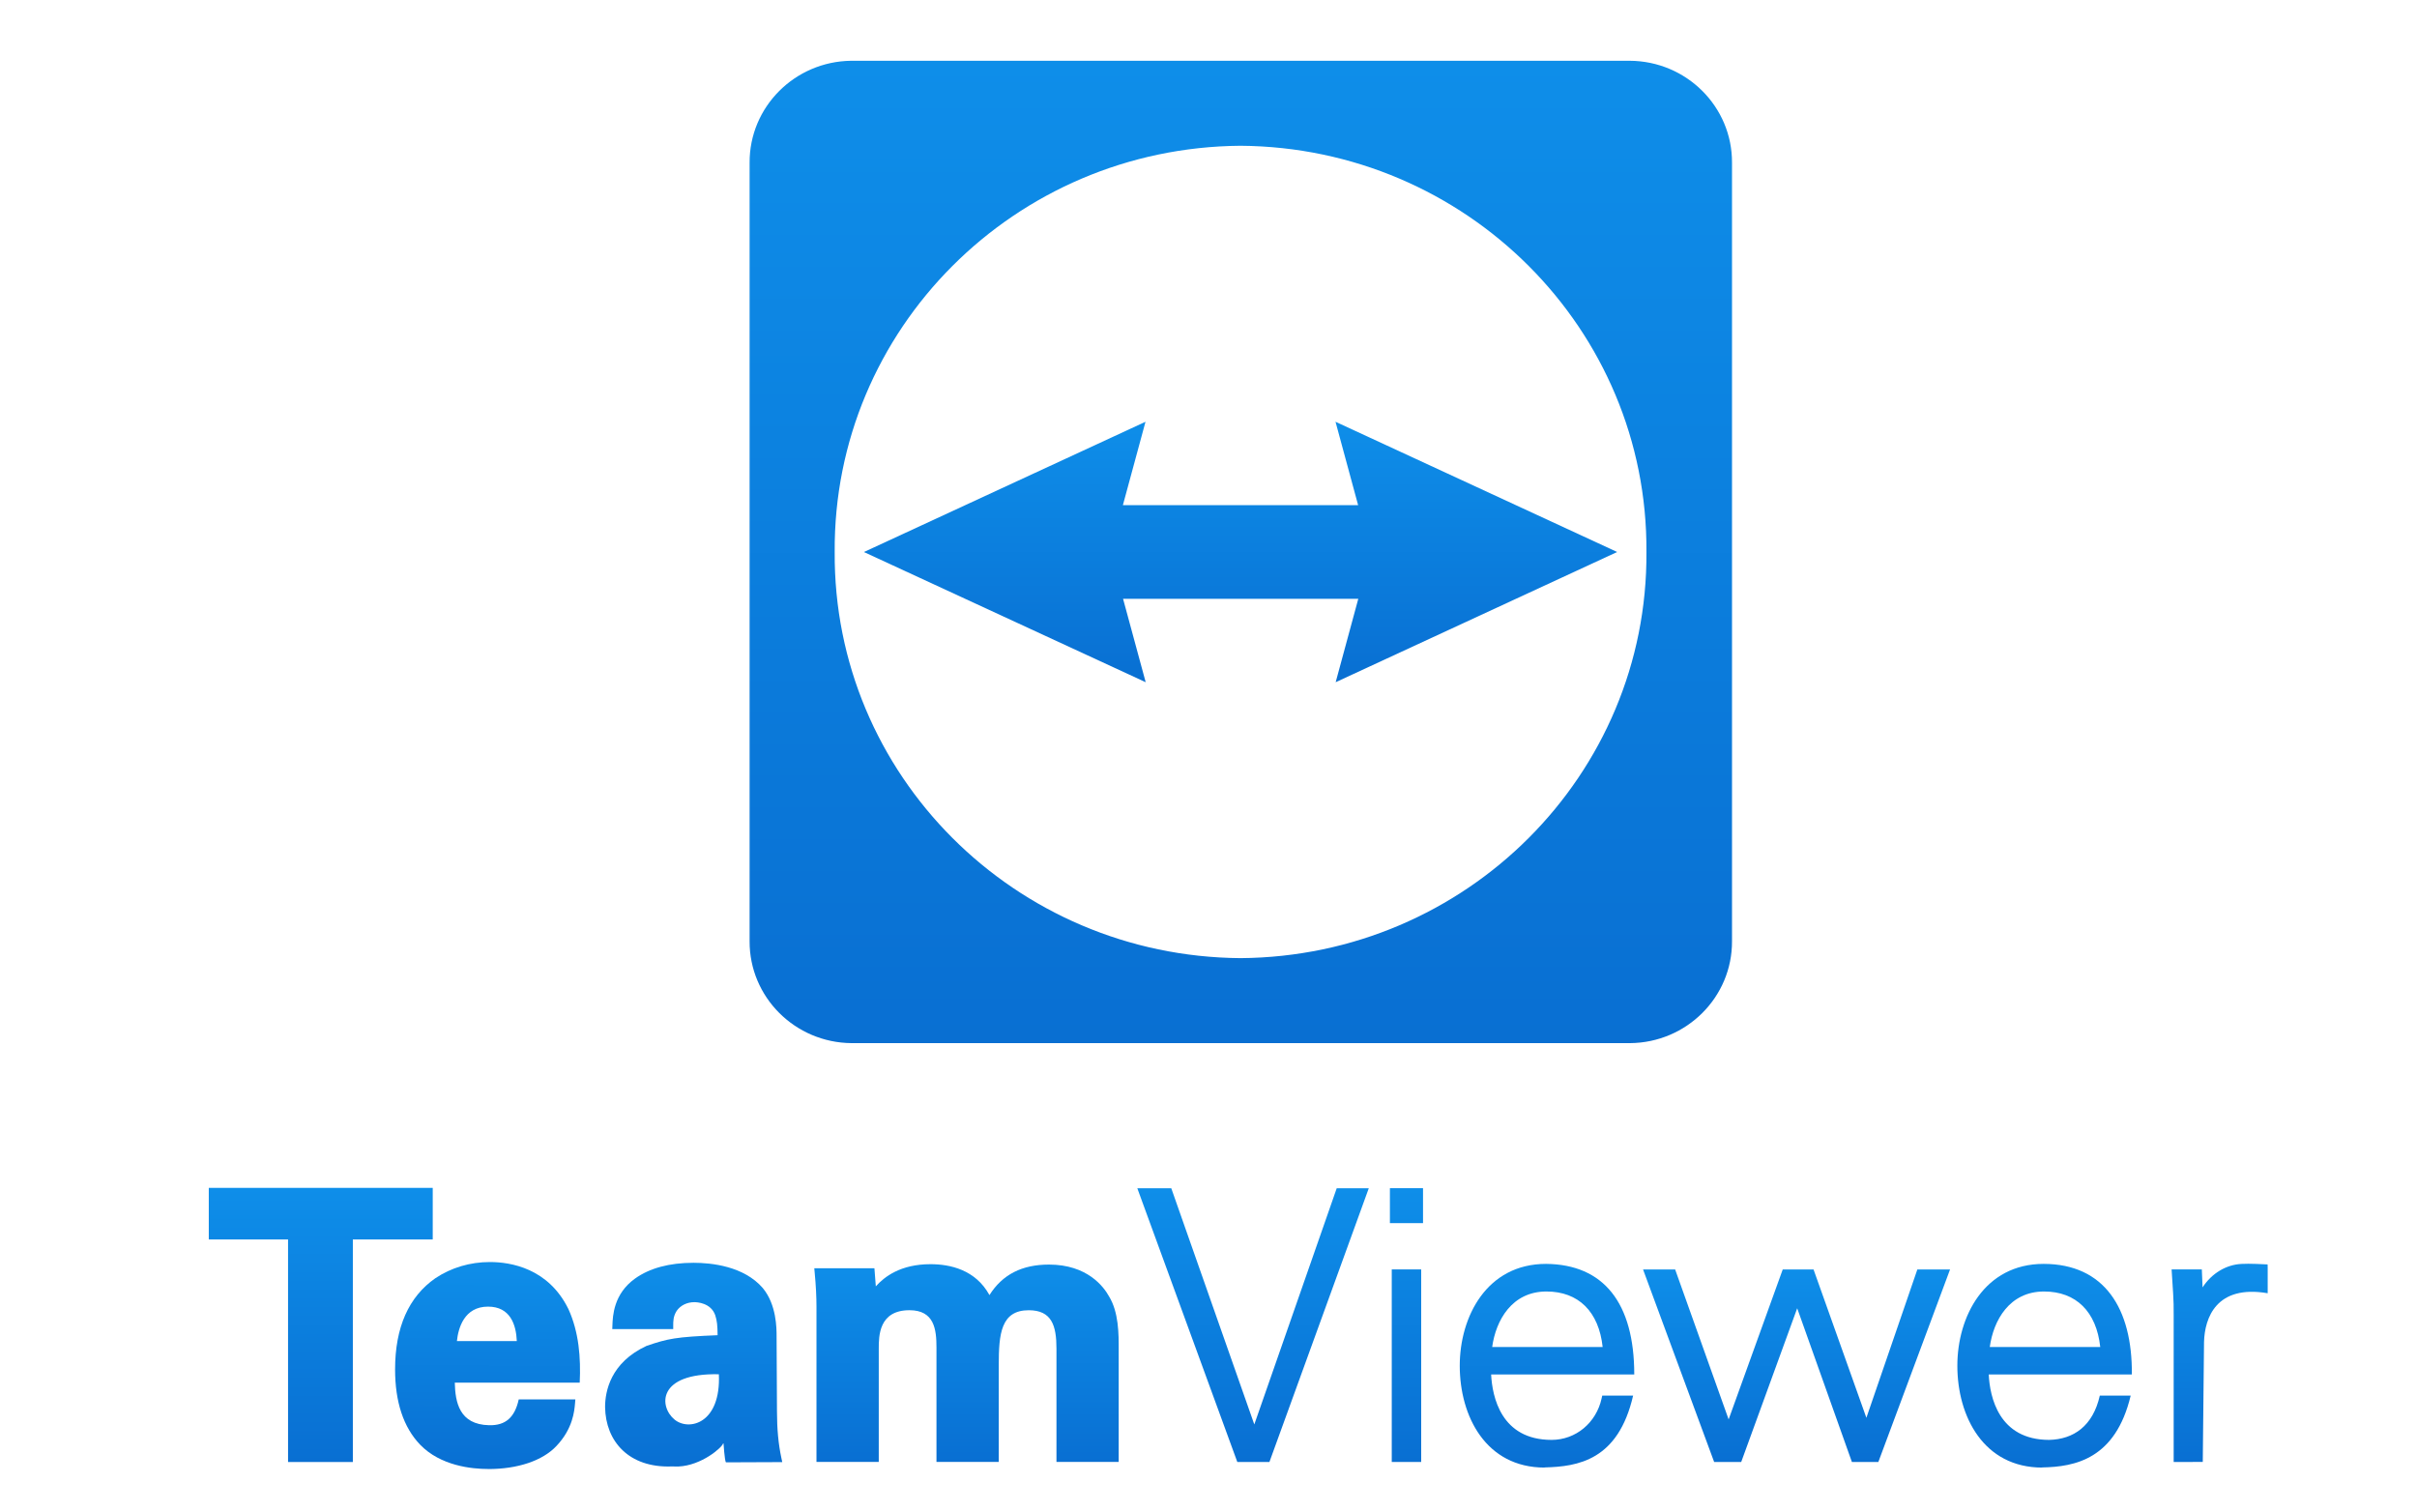 <?xml version="1.0" encoding="utf-8"?>
<!-- Generator: Adobe Illustrator 22.1.0, SVG Export Plug-In . SVG Version: 6.00 Build 0)  -->
<svg version="1.1" id="Livello_1" xmlns="http://www.w3.org/2000/svg" xmlns:xlink="http://www.w3.org/1999/xlink" x="0px" y="0px"
	 viewBox="0 0 105.75 66.148" style="enable-background:new 0 0 105.75 66.148;" xml:space="preserve">
<style type="text/css">
	.st0{fill:url(#polygon67_1_);}
	.st1{fill:url(#path69_1_);}
	.st2{fill:url(#path71_1_);}
	.st3{fill:url(#path73_1_);}
	.st4{fill:url(#polygon75_1_);}
	.st5{fill:url(#path77_1_);}
	.st6{fill:url(#path79_1_);}
	.st7{fill:url(#polygon81_1_);}
	.st8{fill:url(#path83_1_);}
	.st9{fill:url(#path85_1_);}
	.st10{fill:url(#path87_1_);}
	.st11{fill:url(#path89_1_);}
	.st12{fill:#283891;}
	.st13{fill:#0F75BC;}
	.st14{fill:#EB008B;}
	.st15{fill:#FFFFFF;}
	.st16{fill:#77858E;}
	.st17{fill:#AD6425;}
</style>
<g>
	<g>
		
			<linearGradient id="polygon67_1_" gradientUnits="userSpaceOnUse" x1="14.53" y1="32.614" x2="14.53" y2="44.609" gradientTransform="matrix(1 0 0 -1 -0.496 96.584)">
			<stop  offset="0" style="stop-color:#096FD2"/>
			<stop  offset="1" style="stop-color:#0E8EE9"/>
		</linearGradient>
		<polygon id="polygon67_2_" class="st0" points="15.438,63.97 12.603,63.97 12.603,63.97 12.603,54.232 
			9.135,54.232 9.135,51.975 18.933,51.975 18.933,54.232 15.438,54.232 		"/>
		
			<linearGradient id="path69_1_" gradientUnits="userSpaceOnUse" x1="21.303" y1="32.757" x2="21.363" y2="41.814" gradientTransform="matrix(1 0 0 -1 0 97.034)">
			<stop  offset="0" style="stop-color:#096FD2"/>
			<stop  offset="1" style="stop-color:#0E8EE9"/>
		</linearGradient>
		<path id="path69_2_" class="st1" d="M21.369,64.276c-0.733,0-2.095-0.138-2.989-1.066
			c-0.726-0.758-1.094-1.865-1.094-3.292c0-1.836,0.594-3.179,1.764-3.991
			c0.694-0.463,1.518-0.707,2.383-0.707c0.908,0,2.56,0.268,3.438,2.06
			c0.458,1.009,0.545,2.125,0.493,3.217h-5.466c0.021,0.843,0.187,1.835,1.502,1.863
			c0.718,0.018,1.123-0.34,1.296-1.13h2.477l-0.014,0.172c-0.028,0.333-0.093,1.112-0.819,1.873
			c-0.603,0.638-1.687,1.003-2.973,1.003L21.369,64.276z M22.612,58.678
			c-0.031-0.722-0.288-1.507-1.259-1.507c-1.049,0-1.304,0.951-1.362,1.507h2.622H22.612z"/>
		
			<linearGradient id="path71_1_" gradientUnits="userSpaceOnUse" x1="30.351" y1="32.879" x2="30.351" y2="41.792" gradientTransform="matrix(1 0 0 -1 0 97.034)">
			<stop  offset="0" style="stop-color:#096FD2"/>
			<stop  offset="1" style="stop-color:#0E8EE9"/>
		</linearGradient>
		<path id="path71_2_" class="st2" d="M29.378,64.164c-1.863,0.065-2.882-1.098-2.904-2.598
			c0-0.686,0.236-1.948,1.82-2.68c0.927-0.313,1.248-0.39,3.138-0.466l0.025,1.71
			c-2.711-0.059-2.627,1.421-1.944,1.983c0.624,0.514,2.038,0.183,1.939-1.988l-0.055-1.706
			c-0.004-0.421-0.025-0.633-0.104-0.873c-0.19-0.542-0.796-0.57-0.915-0.57
			c-0.32,0-0.609,0.143-0.773,0.383c-0.15,0.232-0.15,0.456-0.15,0.637v0.159h-2.666l0.006-0.165
			c0.015-0.411,0.051-1.374,0.987-2.045c0.64-0.459,1.502-0.692,2.564-0.692
			c0.775,0,2.199,0.143,3.028,1.105c0.604,0.728,0.604,1.766,0.604,2.107l0.017,3.281
			c0,0.771,0.062,1.437,0.19,2.035l0.041,0.193l-2.466,0.01c-0.055-0.083-0.104-0.828-0.104-0.828
			l-0.018,0c-0.033,0.169-0.94,0.967-1.954,1.01"/>
		
			<linearGradient id="path73_1_" gradientUnits="userSpaceOnUse" x1="42.287" y1="33.065" x2="42.287" y2="41.719" gradientTransform="matrix(1 0 0 -1 0 97.034)">
			<stop  offset="0" style="stop-color:#096FD2"/>
			<stop  offset="1" style="stop-color:#0E8EE9"/>
		</linearGradient>
		<path id="path73_2_" class="st3" d="M46.223,63.968V59.011c0-1.01-0.206-1.682-1.214-1.682
			c-1.214,0-1.311,1.037-1.311,2.393v4.244h-2.725v-5.004c0-0.79-0.091-1.634-1.182-1.634
			c-1.343,0-1.343,1.136-1.343,1.682v4.957h-2.725v-6.782c0-0.454-0.025-0.936-0.08-1.52
			l-0.016-0.174h2.631l0.061,0.793c0.374-0.418,1.081-0.97,2.392-0.97
			c0.86,0,1.974,0.243,2.58,1.352c0.568-0.899,1.421-1.335,2.604-1.335
			c1.68,0,2.396,0.972,2.627,1.39c0.428,0.698,0.426,1.651,0.424,2.346v4.899h-2.725L46.223,63.968z
			"/>
		
			<linearGradient id="polygon75_1_" gradientUnits="userSpaceOnUse" x1="55.32" y1="32.614" x2="55.32" y2="44.592" gradientTransform="matrix(1 0 0 -1 -0.496 96.584)">
			<stop  offset="0" style="stop-color:#096FD2"/>
			<stop  offset="1" style="stop-color:#0E8EE9"/>
		</linearGradient>
		<polygon id="polygon75_2_" class="st4" points="54.879,62.326 58.485,51.991 59.888,51.991 55.54,63.97 
			54.136,63.97 54.136,63.97 49.76,51.991 51.246,51.991 		"/>
		
			<linearGradient id="path77_1_" gradientUnits="userSpaceOnUse" x1="61.536" y1="33.065" x2="61.536" y2="45.045" gradientTransform="matrix(1 0 0 -1 0 97.034)">
			<stop  offset="0" style="stop-color:#096FD2"/>
			<stop  offset="1" style="stop-color:#0E8EE9"/>
		</linearGradient>
		<path id="path77_2_" class="st5" d="M60.893,63.968v-8.425h1.287v8.425H60.893z M60.812,53.518v-1.529h1.449
			v1.529h-1.449V53.518z"/>
		
			<linearGradient id="path79_1_" gradientUnits="userSpaceOnUse" x1="67.686" y1="32.821" x2="67.686" y2="41.733" gradientTransform="matrix(1 0 0 -1 0 97.034)">
			<stop  offset="0" style="stop-color:#096FD2"/>
			<stop  offset="1" style="stop-color:#0E8EE9"/>
		</linearGradient>
		<path id="path79_2_" class="st6" d="M67.581,64.213c-2.564,0-3.713-2.238-3.713-4.456
			c0-2.147,1.182-4.456,3.776-4.456c2.521,0.023,3.859,1.705,3.859,4.839h-6.262
			c0.05,0.976,0.433,2.862,2.646,2.862c1.055,0,1.954-0.746,2.187-1.813l0.028-0.125h1.351
			c-0.652,2.835-2.418,3.107-3.873,3.143L67.581,64.213z M70.12,58.937
			c-0.167-1.546-1.056-2.428-2.459-2.428c-1.516,0-2.216,1.27-2.374,2.428H70.12z"/>
		
			<linearGradient id="polygon81_1_" gradientUnits="userSpaceOnUse" x1="79.1" y1="32.614" x2="79.1" y2="41.039" gradientTransform="matrix(1 0 0 -1 -0.496 96.584)">
			<stop  offset="0" style="stop-color:#096FD2"/>
			<stop  offset="1" style="stop-color:#0E8EE9"/>
		</linearGradient>
		<polygon id="polygon81_2_" class="st7" points="77.999,55.545 79.347,55.545 81.659,62.035 83.889,55.545 
			85.32,55.545 82.182,63.97 81.026,63.97 81.026,63.97 78.632,57.243 76.182,63.97 
			74.999,63.97 71.888,55.545 73.292,55.545 75.632,62.106 		"/>
		
			<linearGradient id="path83_1_" gradientUnits="userSpaceOnUse" x1="89.457" y1="32.821" x2="89.457" y2="41.733" gradientTransform="matrix(1 0 0 -1 0 97.034)">
			<stop  offset="0" style="stop-color:#096FD2"/>
			<stop  offset="1" style="stop-color:#0E8EE9"/>
		</linearGradient>
		<path id="path83_2_" class="st8" d="M89.352,64.213c-2.564,0-3.713-2.238-3.713-4.456
			c0-2.147,1.182-4.456,3.776-4.456c2.658,0.003,3.886,1.949,3.859,4.839h-6.262
			c0.05,0.976,0.433,2.862,2.646,2.862c1.062-0.026,1.913-0.6,2.214-1.938h1.351
			c-0.662,2.777-2.437,3.118-3.873,3.143L89.352,64.213z M91.891,58.937
			c-0.167-1.546-1.056-2.428-2.459-2.428c-1.516,0-2.216,1.27-2.374,2.428H91.891z"/>
		
			<linearGradient id="path85_1_" gradientUnits="userSpaceOnUse" x1="97.116" y1="33.065" x2="97.116" y2="41.739" gradientTransform="matrix(1 0 0 -1 0 97.034)">
			<stop  offset="0" style="stop-color:#096FD2"/>
			<stop  offset="1" style="stop-color:#0E8EE9"/>
		</linearGradient>
		<path id="path85_2_" class="st9" d="M95.104,63.968v-6.44c0.011-0.643-0.046-1.226-0.08-1.816
			l-0.01-0.168h1.322l0.032,0.785c0.392-0.606,1.03-1,1.715-1.027
			c0.096-0.005,0.193-0.007,0.29-0.007c0.231,0,0.464,0.012,0.69,0.023l0.151,0.007l0.003,0.151
			v1.109c-2.254-0.385-2.758,1.086-2.785,2.136l-0.055,5.246L95.104,63.968z"/>
	</g>
	<g>
		
			<linearGradient id="path87_1_" gradientUnits="userSpaceOnUse" x1="54.289" y1="51.27" x2="54.289" y2="94.388" gradientTransform="matrix(1 0 0 -1 0 97.034)">
			<stop  offset="0" style="stop-color:#096FD2"/>
			<stop  offset="1" style="stop-color:#0E8EE9"/>
		</linearGradient>
		<path id="path87_2_" class="st10" d="M71.289,2.659H37.238c-2.47,0.032-4.453,2.024-4.441,4.462V41.18
			c-0.012,2.448,1.986,4.444,4.466,4.462h34.051c2.48-0.018,4.478-2.014,4.466-4.462V7.121
			c0.012-2.453-1.993-4.45-4.478-4.462C71.298,2.659,71.293,2.659,71.289,2.659L71.289,2.659z
			 M54.272,41.923C44.399,41.848,36.454,33.894,36.52,24.151c-0.066-9.743,7.879-17.697,17.752-17.773
			c9.878,0.068,17.83,8.025,17.764,17.773C72.102,33.899,64.15,41.855,54.272,41.923L54.272,41.923z"/>
		
			<linearGradient id="path89_1_" gradientUnits="userSpaceOnUse" x1="54.277" y1="67.181" x2="54.273" y2="78.581" gradientTransform="matrix(1 0 0 -1 0 97.034)">
			<stop  offset="0" style="stop-color:#096FD2"/>
			<stop  offset="1" style="stop-color:#0E8EE9"/>
		</linearGradient>
		<path id="path89_2_" class="st11" d="M70.752,24.151L58.432,18.454l0.99,3.65H49.129l0.99-3.65
			l-12.32,5.7l12.328,5.696l-0.99-3.65h10.292l-0.99,3.65l12.312-5.696"/>
	</g>
</g>
</svg>
